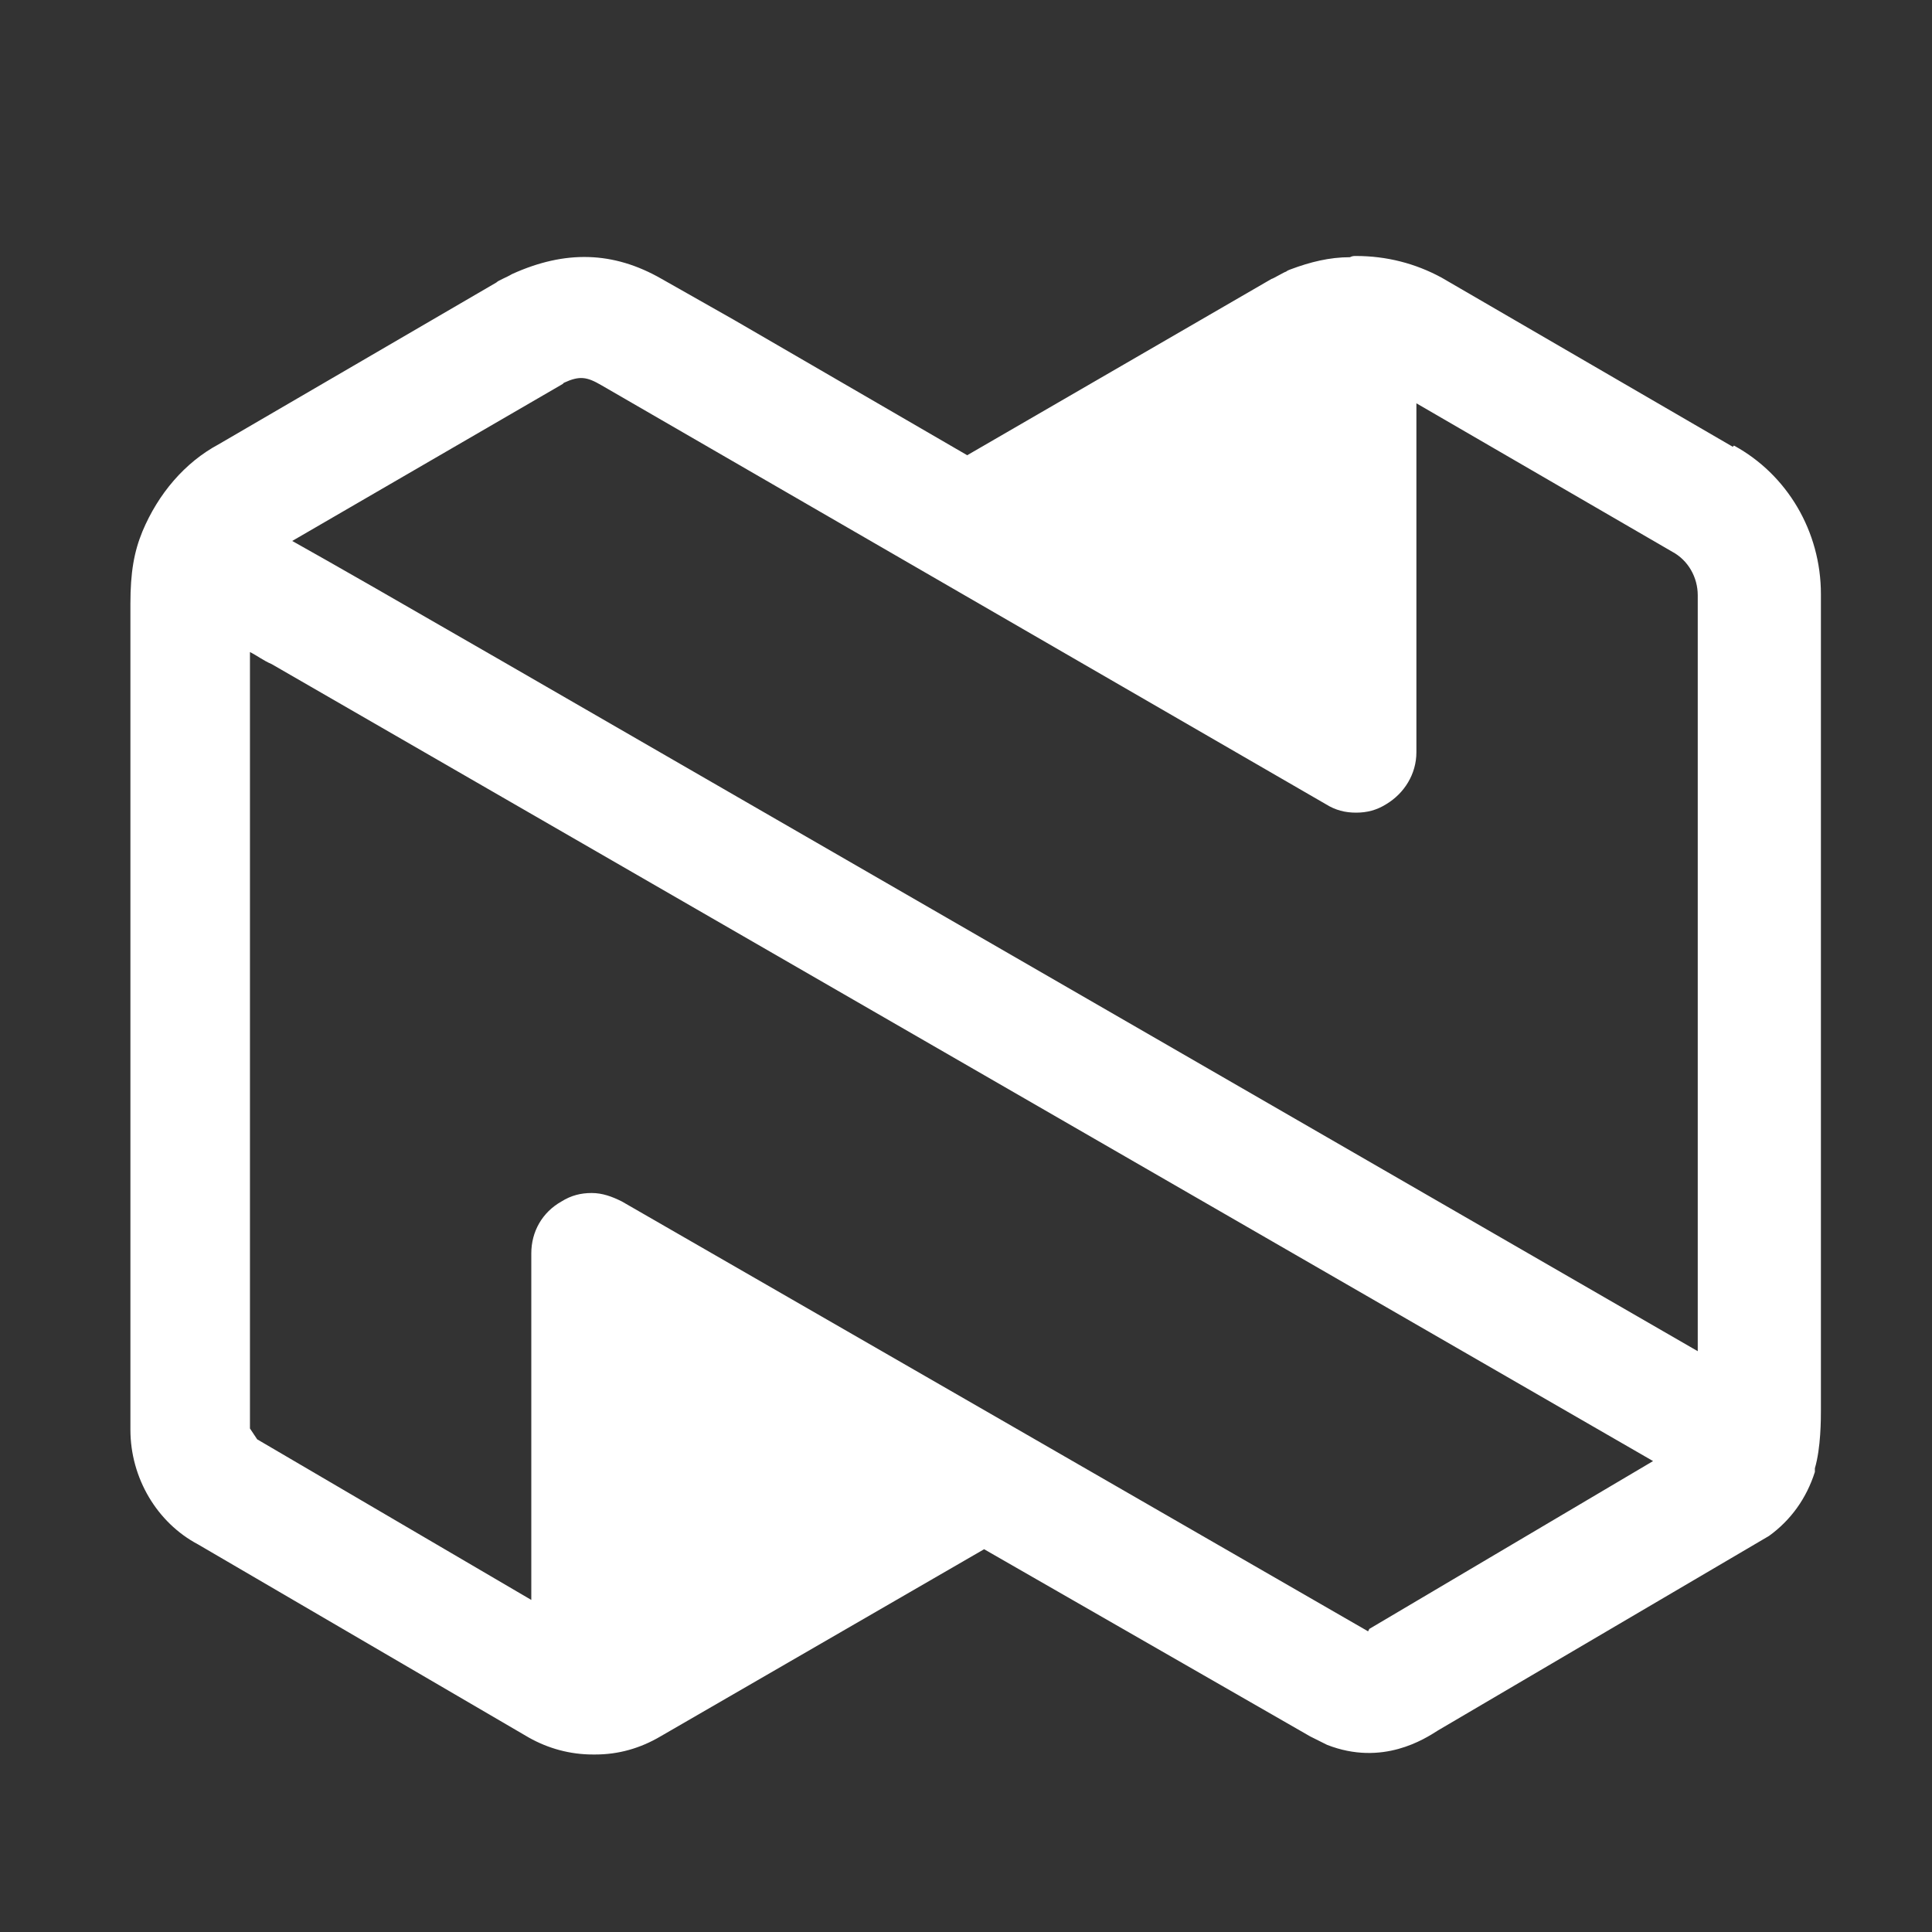 <?xml version="1.0" encoding="UTF-8"?><svg id="a" xmlns="http://www.w3.org/2000/svg" viewBox="0 0 16 16"><rect x="0" y="0" width="16" height="16" fill="#333333" stroke="none"/><defs><style>.b{fill:#fff;stroke-width:0px;}</style></defs><path class="b" d="M14.35,3.7l-2.41-1.4c-.22-.12-.46-.18-.71-.18,0,0,0,0,0,0,0,0,0,0,0,0,0,0,0,0,0,0-.02,0-.03,0-.05.01-.17,0-.33.04-.49.1,0,0-.03.01-.04.02-.01,0-.11.06-.12.06l-2.52,1.46-1.93-1.12-.6-.34c-.4-.23-.8-.24-1.24-.04-.05.03-.11.05-.13.07l-2.3,1.34c-.28.15-.5.41-.63.72,0,0,0,0,0,0,0,0,0,0,0,0-.07.17-.1.34-.1.6v6.84c0,.4.22.77.56.95l2.74,1.6c.16.09.34.14.53.14h.02c.19,0,.37-.05.54-.15l2.68-1.55,2.7,1.55s.12.06.14.07c.46.18.81-.05.92-.12l2.74-1.61c.18-.13.31-.31.38-.53,0,0,0-.01,0-.02,0,0,0,0,0-.01.05-.17.05-.41.05-.48v-6.76c0-.52-.28-.99-.72-1.23ZM4.67,3.17c.13-.06.19-.05.31.02l6,3.47c.08.05.16.07.25.07,0,0,0,0,0,0,.09,0,.17-.02.25-.07.15-.09.25-.25.25-.43v-2.89l2.12,1.23c.13.07.21.21.21.36v6.26l-6.22-3.59c-3.26-1.88-4.74-2.74-5.42-3.12l2.24-1.3ZM11.33,13.51l-2.95-1.7s0,0,0,0l-3.23-1.86c-.08-.04-.16-.07-.25-.07s-.17.02-.25.07c-.16.09-.25.25-.25.43v2.87s-2.27-1.33-2.27-1.33c0,0-.06-.09-.06-.09v-6.43c.06.03.11.07.18.1l11.44,6.6-2.35,1.39Z"/></svg>